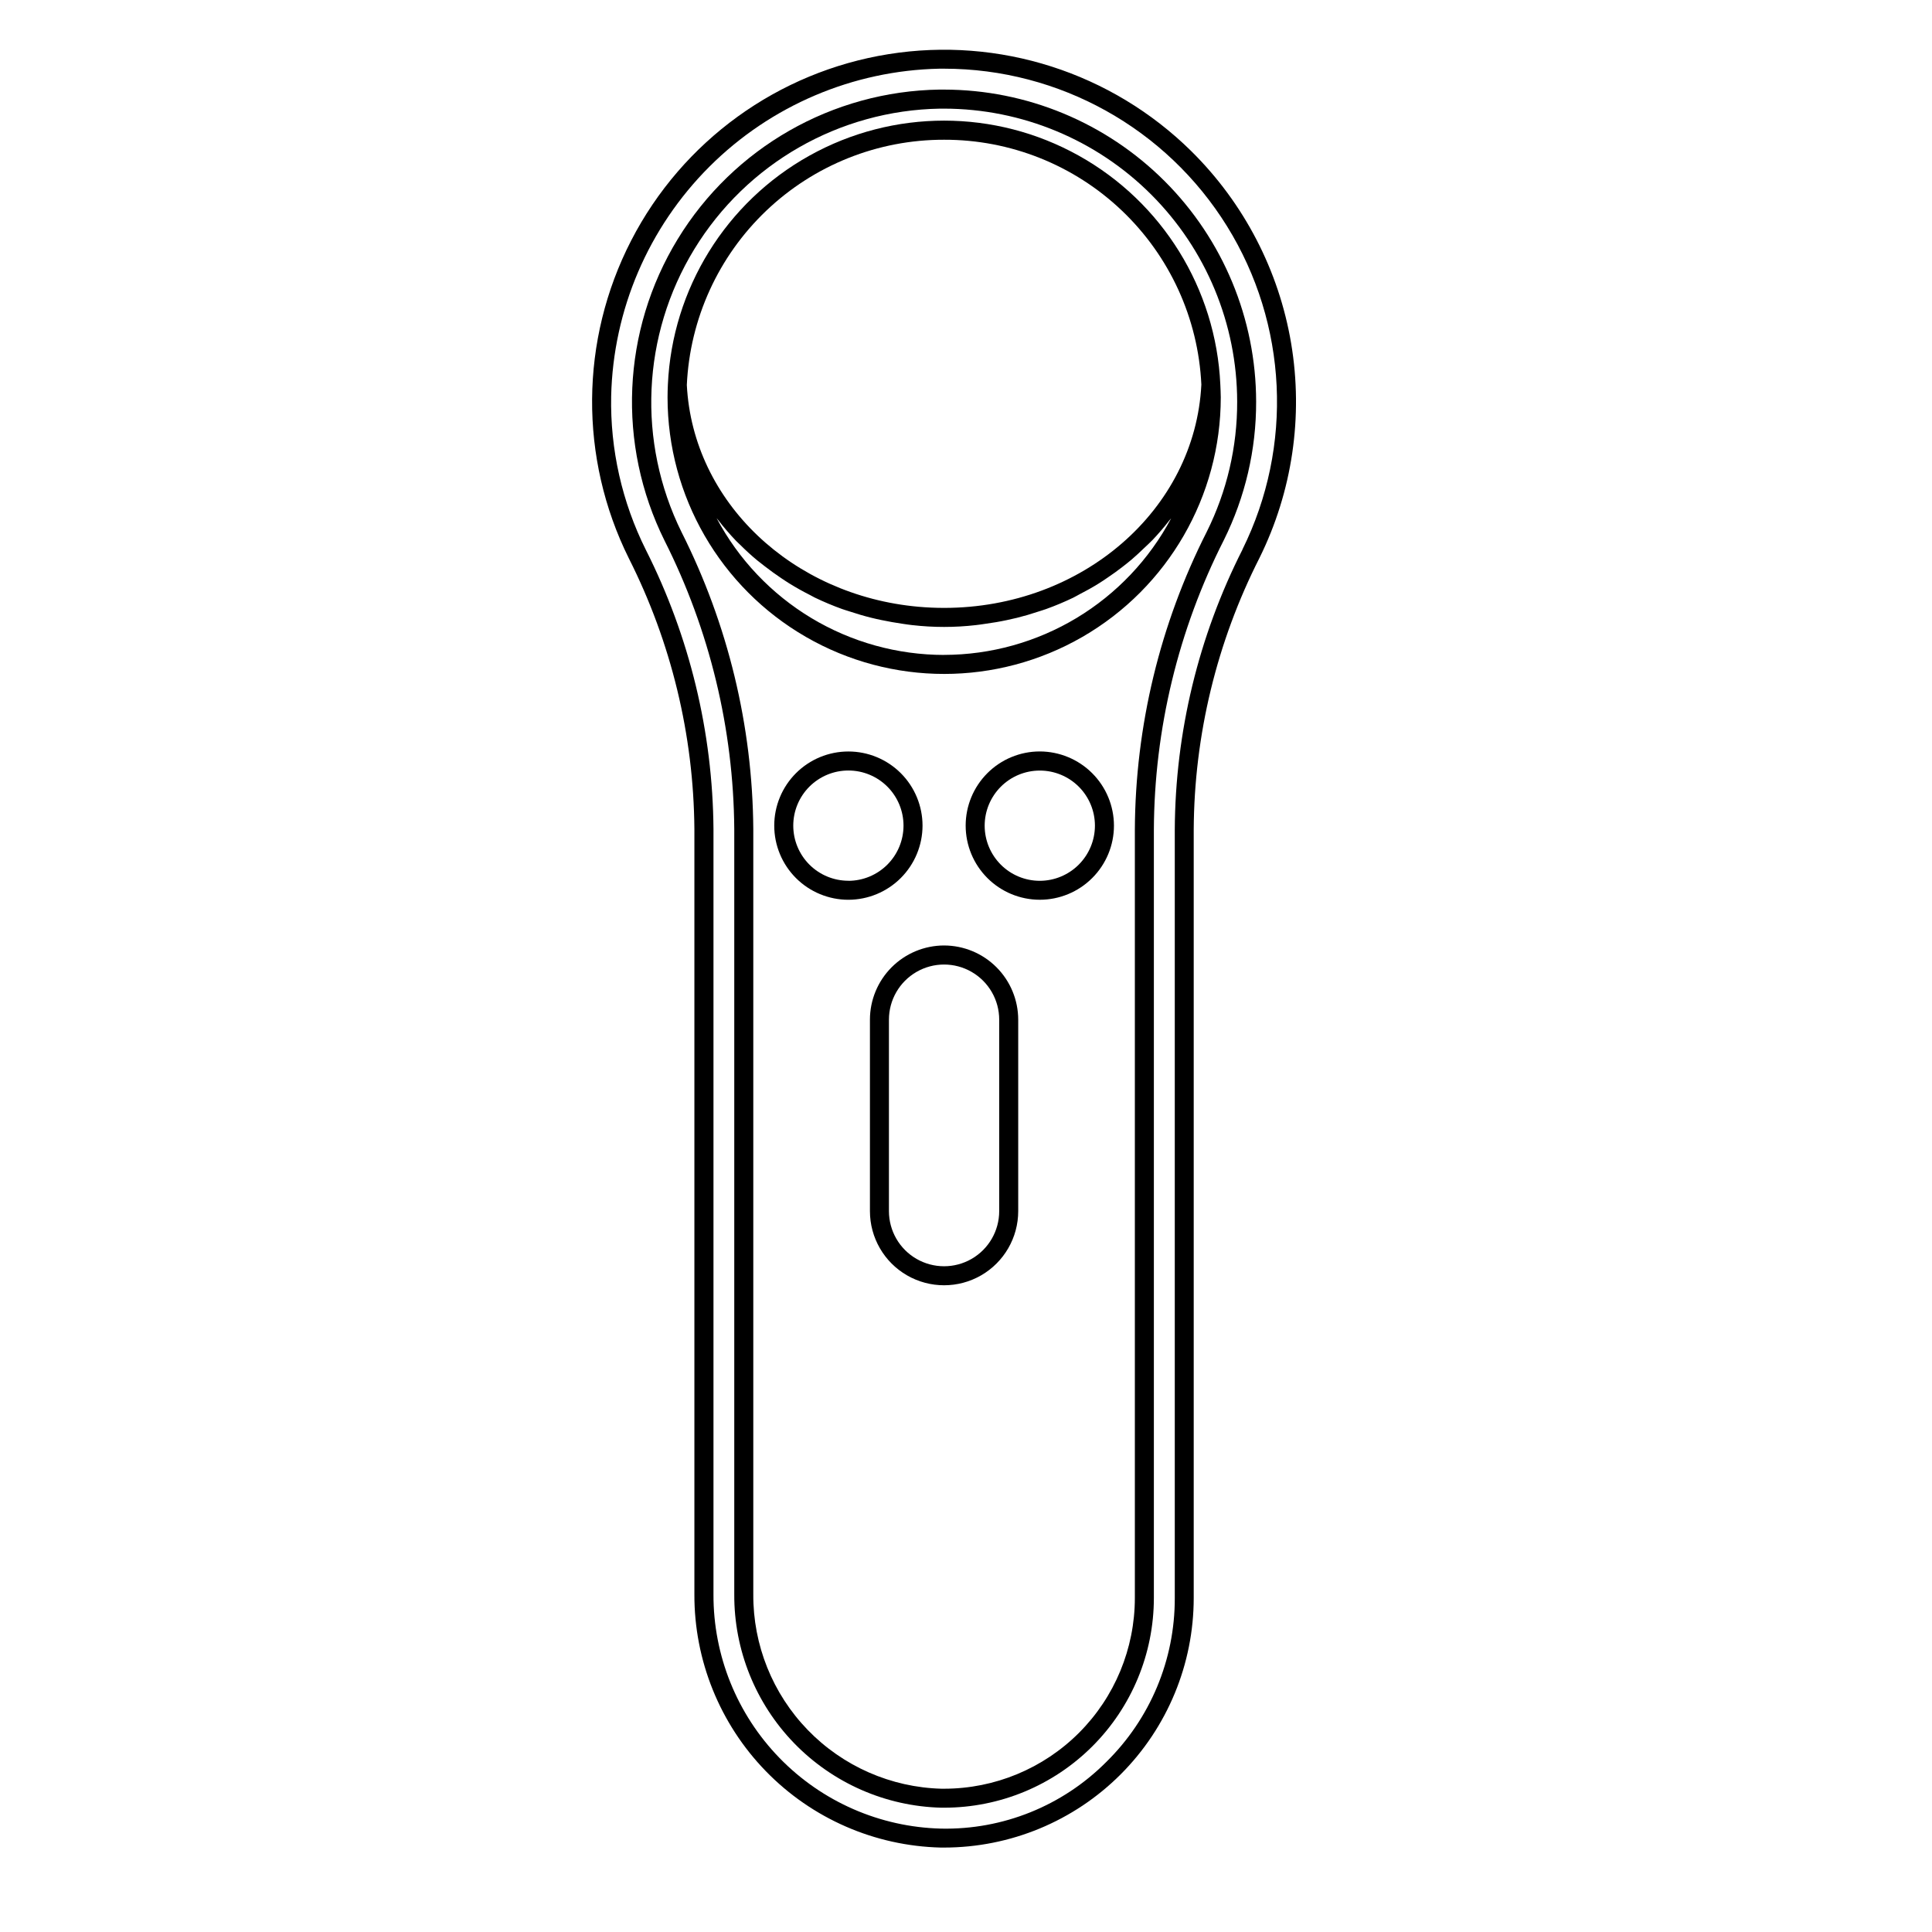 <?xml version="1.0" encoding="UTF-8"?>
<!-- Uploaded to: SVG Repo, www.svgrepo.com, Generator: SVG Repo Mixer Tools -->
<svg fill="#000000" width="800px" height="800px" version="1.1" viewBox="144 144 512 512" xmlns="http://www.w3.org/2000/svg">
 <g>
  <path d="m459.68 184.03c-21.129-20.828-50.906-30.363-80.207-25.68-29.297 4.68-54.621 23.023-68.207 49.398-13.586 26.379-13.816 57.645-0.617 84.215 11.23 22.258 17.176 46.801 17.371 71.73v202.82c-0.059 17.504 6.742 34.336 18.949 46.879 12.203 12.547 28.84 19.809 46.34 20.23h0.883c17.547-0.004 34.371-6.973 46.777-19.379 12.406-12.41 19.379-29.238 19.379-46.781v-203.62c0.133-25.027 6.102-49.676 17.43-71.992 8.703-17.594 11.637-37.48 8.391-56.836-3.25-19.355-12.52-37.195-26.488-50.98zm13.602 105.58h0.004c-11.676 23.012-17.824 48.43-17.957 74.234v203.62c0.051 16.359-6.508 32.043-18.184 43.504-11.562 11.605-27.371 17.977-43.75 17.633-16.176-0.398-31.551-7.121-42.824-18.727-11.277-11.602-17.555-27.164-17.492-43.344v-202.83c-0.203-25.711-6.336-51.027-17.922-73.98-6.312-12.633-9.469-26.609-9.191-40.727 0.523-22.887 9.863-44.684 26.066-60.855 16.203-16.168 38.023-25.457 60.91-25.934h1.266c30.516 0.016 58.859 15.793 74.953 41.727 16.09 25.93 17.641 58.332 4.102 85.684z"/>
  <path d="m394.19 167.74h-1.18c-28.414 0.418-54.625 15.387-69.422 39.645-14.801 24.258-16.113 54.414-3.484 79.871 11.957 23.715 18.285 49.875 18.484 76.438v202.82c-0.074 14.73 5.633 28.898 15.887 39.469 10.258 10.57 24.25 16.703 38.973 17.074h0.742c14.742 0 28.887-5.856 39.312-16.281 10.426-10.426 16.285-24.57 16.285-39.312v-203.62c0.129-26.66 6.473-52.922 18.535-76.699 5.668-11.406 8.602-23.977 8.566-36.711-0.031-21.926-8.754-42.941-24.258-58.441-15.504-15.5-36.52-24.223-58.441-24.25zm69.617 117.19h-0.004c-12.402 24.469-18.926 51.492-19.055 78.926v203.61c0 13.406-5.324 26.266-14.801 35.746-9.48 9.48-22.336 14.812-35.746 14.816h-0.695c-13.398-0.355-26.125-5.945-35.449-15.574-9.324-9.629-14.504-22.527-14.426-35.93v-202.82c-0.199-27.344-6.707-54.27-19.016-78.688-11.793-23.91-10.523-52.195 3.363-74.953 13.887-22.758 38.457-36.824 65.117-37.273h1.094c20.59 0.023 40.332 8.211 54.891 22.77 14.562 14.559 22.754 34.301 22.781 54.891 0.035 11.965-2.727 23.77-8.059 34.477z"/>
  <path d="m388.48 362.8c0-5.211-2.07-10.207-5.754-13.895-3.688-3.684-8.684-5.754-13.895-5.754s-10.211 2.07-13.895 5.754c-3.684 3.688-5.754 8.684-5.754 13.895s2.07 10.211 5.754 13.895 8.684 5.754 13.895 5.754c5.207-0.008 10.203-2.082 13.883-5.762 3.684-3.684 5.758-8.676 5.766-13.887zm-19.648 14.609c-3.875 0-7.59-1.539-10.332-4.277-2.738-2.742-4.277-6.457-4.277-10.332s1.539-7.59 4.277-10.332c2.742-2.738 6.457-4.277 10.332-4.277s7.59 1.539 10.332 4.277c2.738 2.742 4.277 6.457 4.277 10.332-0.004 3.875-1.543 7.594-4.285 10.336-2.738 2.738-6.453 4.285-10.328 4.289z"/>
  <path d="m419.56 343.14c-5.211 0-10.211 2.07-13.895 5.758-3.684 3.684-5.754 8.68-5.754 13.895 0 5.211 2.07 10.207 5.754 13.891 3.684 3.688 8.684 5.758 13.895 5.758s10.207-2.07 13.891-5.758c3.688-3.684 5.758-8.68 5.758-13.891-0.012-5.211-2.082-10.203-5.766-13.887-3.684-3.68-8.676-5.754-13.883-5.766zm0 34.285c-3.875 0-7.594-1.539-10.332-4.277-2.738-2.742-4.281-6.457-4.281-10.332s1.543-7.59 4.281-10.332c2.738-2.738 6.457-4.277 10.332-4.277s7.59 1.539 10.332 4.277c2.738 2.742 4.277 6.457 4.277 10.332-0.008 3.871-1.551 7.582-4.289 10.32-2.738 2.738-6.449 4.281-10.32 4.289z"/>
  <path d="m394.19 394.56c-5.211 0.008-10.203 2.082-13.887 5.766-3.68 3.68-5.754 8.672-5.762 13.883v50.754c0 7.019 3.742 13.504 9.824 17.016 6.078 3.508 13.566 3.508 19.648 0 6.078-3.512 9.824-9.996 9.824-17.016v-50.738c-0.008-5.211-2.078-10.207-5.762-13.895s-8.676-5.762-13.887-5.769zm14.609 70.402c0 5.219-2.785 10.043-7.305 12.652-4.523 2.609-10.09 2.609-14.613 0-4.519-2.609-7.305-7.434-7.305-12.652v-50.738c0-5.223 2.785-10.043 7.305-12.656 4.523-2.609 10.09-2.609 14.613 0 4.519 2.613 7.305 7.434 7.305 12.656z"/>
  <path d="m467.4 245.92c-1.152-25.363-15.352-48.32-37.527-60.68-22.18-12.363-49.172-12.363-71.352 0-22.176 12.359-36.375 35.316-37.527 60.68-0.051 1.125-0.086 2.242-0.086 3.375 0 26.191 13.973 50.391 36.652 63.484s50.625 13.094 73.305 0c22.68-13.094 36.652-37.293 36.652-63.484-0.012-1.133-0.062-2.25-0.117-3.375zm-73.211-64.887c17.531-0.043 34.406 6.68 47.105 18.766 12.703 12.082 20.254 28.602 21.078 46.117-1.652 33.172-31.609 59.184-68.184 59.184-2.289 0-4.535-0.105-6.777-0.301-33.398-2.973-59.785-27.711-61.395-58.77v-0.004c0.805-17.527 8.344-34.07 21.043-46.176 12.699-12.109 29.582-18.848 47.129-18.816zm0 136.53v0.004c-12.391-0.012-24.543-3.387-35.16-9.77-10.617-6.387-19.301-15.535-25.117-26.477 0.09 0.121 0.207 0.227 0.297 0.348 1.523 1.988 3.156 3.891 4.891 5.699 0.344 0.359 0.719 0.68 1.074 1.031 1.441 1.438 2.938 2.816 4.535 4.133 0.629 0.504 1.281 1.008 1.93 1.512 1.418 1.102 2.875 2.156 4.379 3.164 0.691 0.457 1.367 0.922 2.07 1.355 1.82 1.129 3.695 2.18 5.621 3.152 0.402 0.203 0.781 0.438 1.188 0.637 2.371 1.137 4.797 2.156 7.273 3.047 0.664 0.238 1.352 0.43 2.016 0.648 1.875 0.625 3.769 1.184 5.707 1.664 0.883 0.223 1.77 0.418 2.664 0.605 1.879 0.402 3.785 0.719 5.719 1.008 0.84 0.117 1.676 0.258 2.519 0.344v-0.004c5.578 0.641 11.207 0.641 16.785 0 0.855-0.086 1.691-0.227 2.519-0.344 1.918-0.262 3.82-0.578 5.688-0.977 0.91-0.191 1.812-0.395 2.715-0.613 1.883-0.469 3.734-1.008 5.543-1.617 0.73-0.242 1.477-0.449 2.191-0.711 2.434-0.875 4.82-1.875 7.148-2.992 0.57-0.277 1.102-0.605 1.668-0.898 1.723-0.887 3.414-1.82 5.039-2.832 0.867-0.527 1.691-1.098 2.519-1.664 1.281-0.859 2.527-1.758 3.738-2.695 0.855-0.664 1.707-1.324 2.519-2.016 1.152-0.977 2.246-2.016 3.332-3.055 0.742-0.711 1.512-1.391 2.211-2.125v0.004c1.562-1.645 3.047-3.371 4.438-5.168 0.168-0.211 0.367-0.402 0.535-0.621h-0.004c-5.812 10.922-14.484 20.059-25.086 26.438-10.602 6.375-22.734 9.758-35.105 9.777z"/>
 </g>
</svg>
